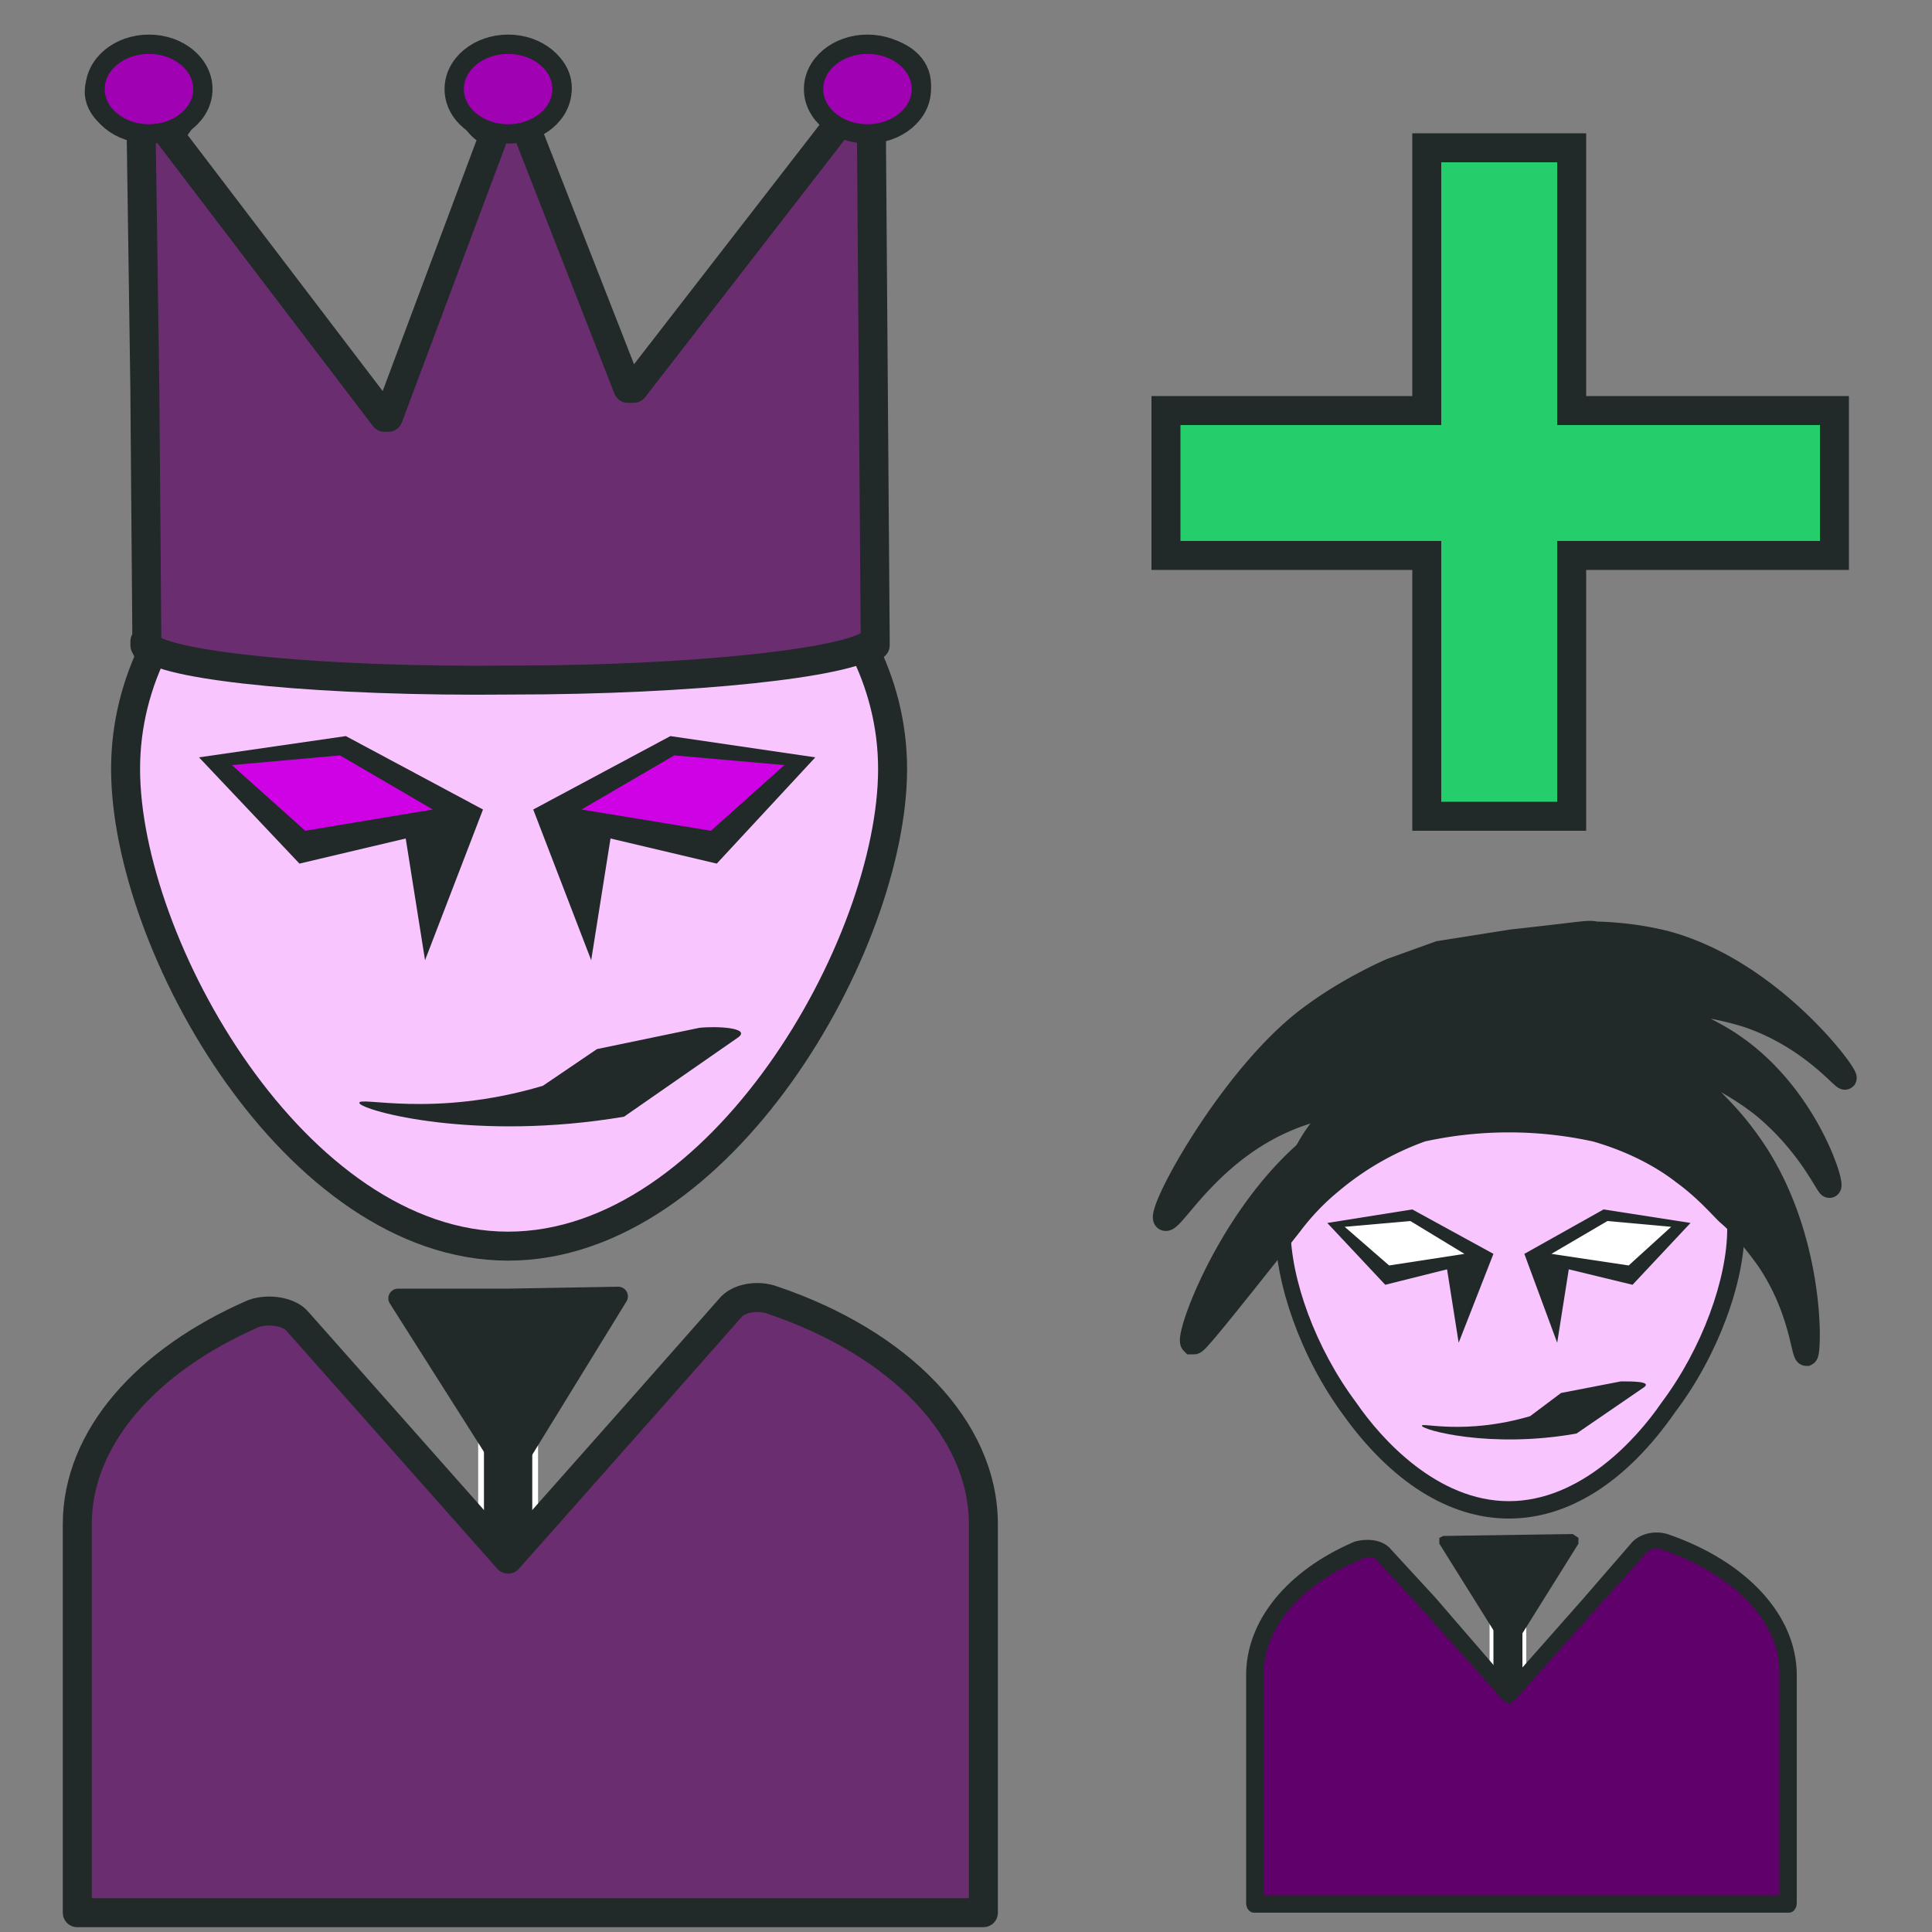 <svg version="1.1" id="_x32_" xmlns="http://www.w3.org/2000/svg" x="0" y="0" viewBox="0 0 1000 1000" xml:space="preserve"><rect x="0" y="0" width="1000" height="1000" fill="#808080" stroke="none"/><style>.st0{fill:#222929;stroke:#fff;stroke-width:3;stroke-linecap:round;stroke-linejoin:round}.st0,.st1,.st2{stroke-miterlimit:10}.st1{stroke:#222929;stroke-width:10;stroke-linecap:round;stroke-linejoin:round;fill:#222929}.st2{fill:#6a2e70}.st2,.st3,.st4{stroke:#222929;stroke-width:15;stroke-linecap:round;stroke-linejoin:round}.st3{stroke-miterlimit:10;fill:#f8c5ff}.st4{fill:#6a2e70}.st5{fill:#222929}.st6{fill:#cf02e6}.st7{fill:#a001b3;stroke:#222929;stroke-width:10;stroke-miterlimit:10}.st8{fill:#fff}.st9{fill:#60016b}.st10{fill:#f8c5ff}.st11{fill:#23ce6b}.st12{fill:#222929;stroke:#222929;stroke-width:12}</style><path id="XMLID_33_" class="st0" d="M249 719h28v89h-28z"/><path id="XMLID_32_" class="st1" d="M258 754l-52-82h57l57-1-51 83c-2 3-9 3-11 0z"/><path id="XMLID_31_" class="st2" d="M400 673c-8-3-18-1-22 4l-45 51-70 79-70-79-39-44c-4-5-15-7-23-4-55 24-91 64-91 109v201h469V789c0-50-44-94-109-116z"/><path id="XMLID_30_" class="st3" d="M65 398c0-91 89-165 198-165s199 74 199 165-89 247-199 247S65 489 65 398z"/><path id="XMLID_29_" class="st4" d="M453 330l-2-268c10 0 19-5 22-12l1-3c2-9-4-17-16-20-11-3-22 1-28 9l-1 3c-4 7 0 16 9 20L328 201h-3L271 63c7-2 14-6 16-12l1-3c2-8-4-17-16-20-11-2-23 2-28 9l-1 3c-4 9 2 26 13 29l-55 147h-2L87 69c4-2 8-9 10-14l1-4c2-9-4-18-16-21-11-2-23 1-28 9l-1 2c-5 10 2 19 14 23h6l2 139v2l1 125-1 2v2l1 2 1-1c12 10 91 18 187 17 96 0 175-9 187-19l2 1v-3-1z"/><path id="XMLID_28_" class="st5" d="M422 392l-75-11-71 38 30 78 10-63 55 13z"/><path id="XMLID_27_" class="st6" d="M406 396l-57-5-48 28 67 11z"/><path id="XMLID_26_" class="st5" d="M103 392l76-11 71 38-30 78-10-63-55 13z"/><path id="XMLID_25_" class="st6" d="M120 396l56-5 48 28-66 11z"/><path id="XMLID_24_" class="st5" d="M186 571c2 4 60 20 137 7l59-41c7-5-11-6-20-5l-53 11-28 19c-57 17-96 5-95 9z"/><ellipse id="XMLID_23_" class="st7" cx="77.1" cy="46.1" rx="27.9" ry="23.2"/><ellipse id="XMLID_14_" class="st7" cx="263" cy="46.1" rx="27.9" ry="23.2"/><ellipse id="XMLID_13_" class="st7" cx="449" cy="46.1" rx="27.9" ry="23.2"/><g id="XMLID_81_"><path id="XMLID_45_" class="st5" d="M772 825h17v53h-17z"/><path id="XMLID_78_" class="st8" d="M789 879h-17l-1-1v-53h19v53l-1 1zm-16-2h15v-51h-15v51z"/></g><g id="XMLID_77_"><path id="XMLID_44_" class="st5" d="M778 846l-31-49h67l-30 49c-1 2-5 2-6 0z"/><path id="XMLID_74_" class="st5" d="M781 850c-3 0-5-1-6-3l-30-48v-3l2-1 67-1 3 2v3l-30 48c-1 2-4 3-6 3zm-1-6h2l27-44h-57l28 44z"/></g><g id="XMLID_73_"><path id="XMLID_43_" class="st9" d="M862 798c-5-1-11 0-13 3l-27 29-41 47-41-47-23-25c-3-4-9-5-14-3-32 14-54 38-54 65v118h277V867c0-30-26-56-64-69z"/><path id="XMLID_69_" class="st5" d="M926 990H649c-2 0-4-2-4-5V867c0-28 21-54 56-69 7-2 15-1 19 4l23 25 38 44 38-43 26-30c4-4 11-6 18-4 41 14 67 42 67 73v118c0 3-2 5-4 5zm-272-9h267V867c1-27-23-52-61-65-3-1-7 0-8 2l-26 29-42 47-3 2-3-2-42-47-23-25c-1-2-5-3-8-1-32 13-51 36-51 60v114z"/></g><g id="XMLID_68_"><path id="XMLID_42_" class="st10" d="M664 636c0-54 52-97 117-97s117 43 117 97-52 146-117 146-117-92-117-146z"/><path id="XMLID_65_" class="st5" d="M781 786c-31 0-61-19-86-54-22-30-35-68-35-96 0-27 12-53 35-72s54-30 86-30 63 11 86 30 36 45 36 72c0 28-14 66-36 95-25 36-55 55-86 55zm0-243c-62 0-113 42-113 93 0 26 13 62 34 90 13 19 42 51 79 51s66-32 79-51c21-28 34-64 34-90 0-51-51-93-113-93z"/></g><path id="XMLID_41_" class="st5" d="M875 633l-45-7-41 23 17 46 6-38 33 8z"/><path id="XMLID_40_" class="st8" d="M865 635l-33-3-29 17 40 6z"/><path id="XMLID_39_" class="st5" d="M687 633l44-7 42 23-18 46-6-38-32 8z"/><path id="XMLID_38_" class="st8" d="M696 635l34-3 28 17-39 6z"/><path id="XMLID_37_" class="st5" d="M736 738c0 2 35 12 80 4l35-24c4-3-6-3-12-3l-31 6-16 12c-34 10-57 3-56 5z"/><g id="Icon_1_-_Plus"><g id="XMLID_91_"><path id="XMLID_64_" class="st11" d="M738 423V287H603v-75h135V77h76v135h135v75H814v136z"/><g id="XMLID_60_"><path id="XMLID_61_" class="st5" d="M806 84v136h136v60H806v135h-60V280H611v-60h135V84h60m15-15h-90v136H596v90h135v135h90V295h136v-90H821V69z"/></g></g><path id="XMLID_34_" class="st12" d="M905 591c34 47 32 109 30 110-2 0-3-24-20-49-7-10-15-19-21-24-5-5-12-13-23-21-9-7-24-16-45-22a210 210 0 00-90 0 152 152 0 00-47 27c-11 9-18 18-21 22-45 57-49 61-50 61h-1c-3-3 17-59 55-95 20-19 40-27 38-31-1-3-16 2-27 5-53 13-76 60-80 57-4-4 36-77 77-106 19-14 40-23 40-23l25-9 38-6c37-4 39-5 43-4 0 0 18 0 37 5 54 15 93 68 92 70-1 1-18-21-50-32-22-7-43-8-44-4 0 3 17 6 36 19 38 26 52 72 50 73-1 1-10-21-34-41-20-16-42-24-44-21-1 3 19 15 36 39z"/></g></svg>